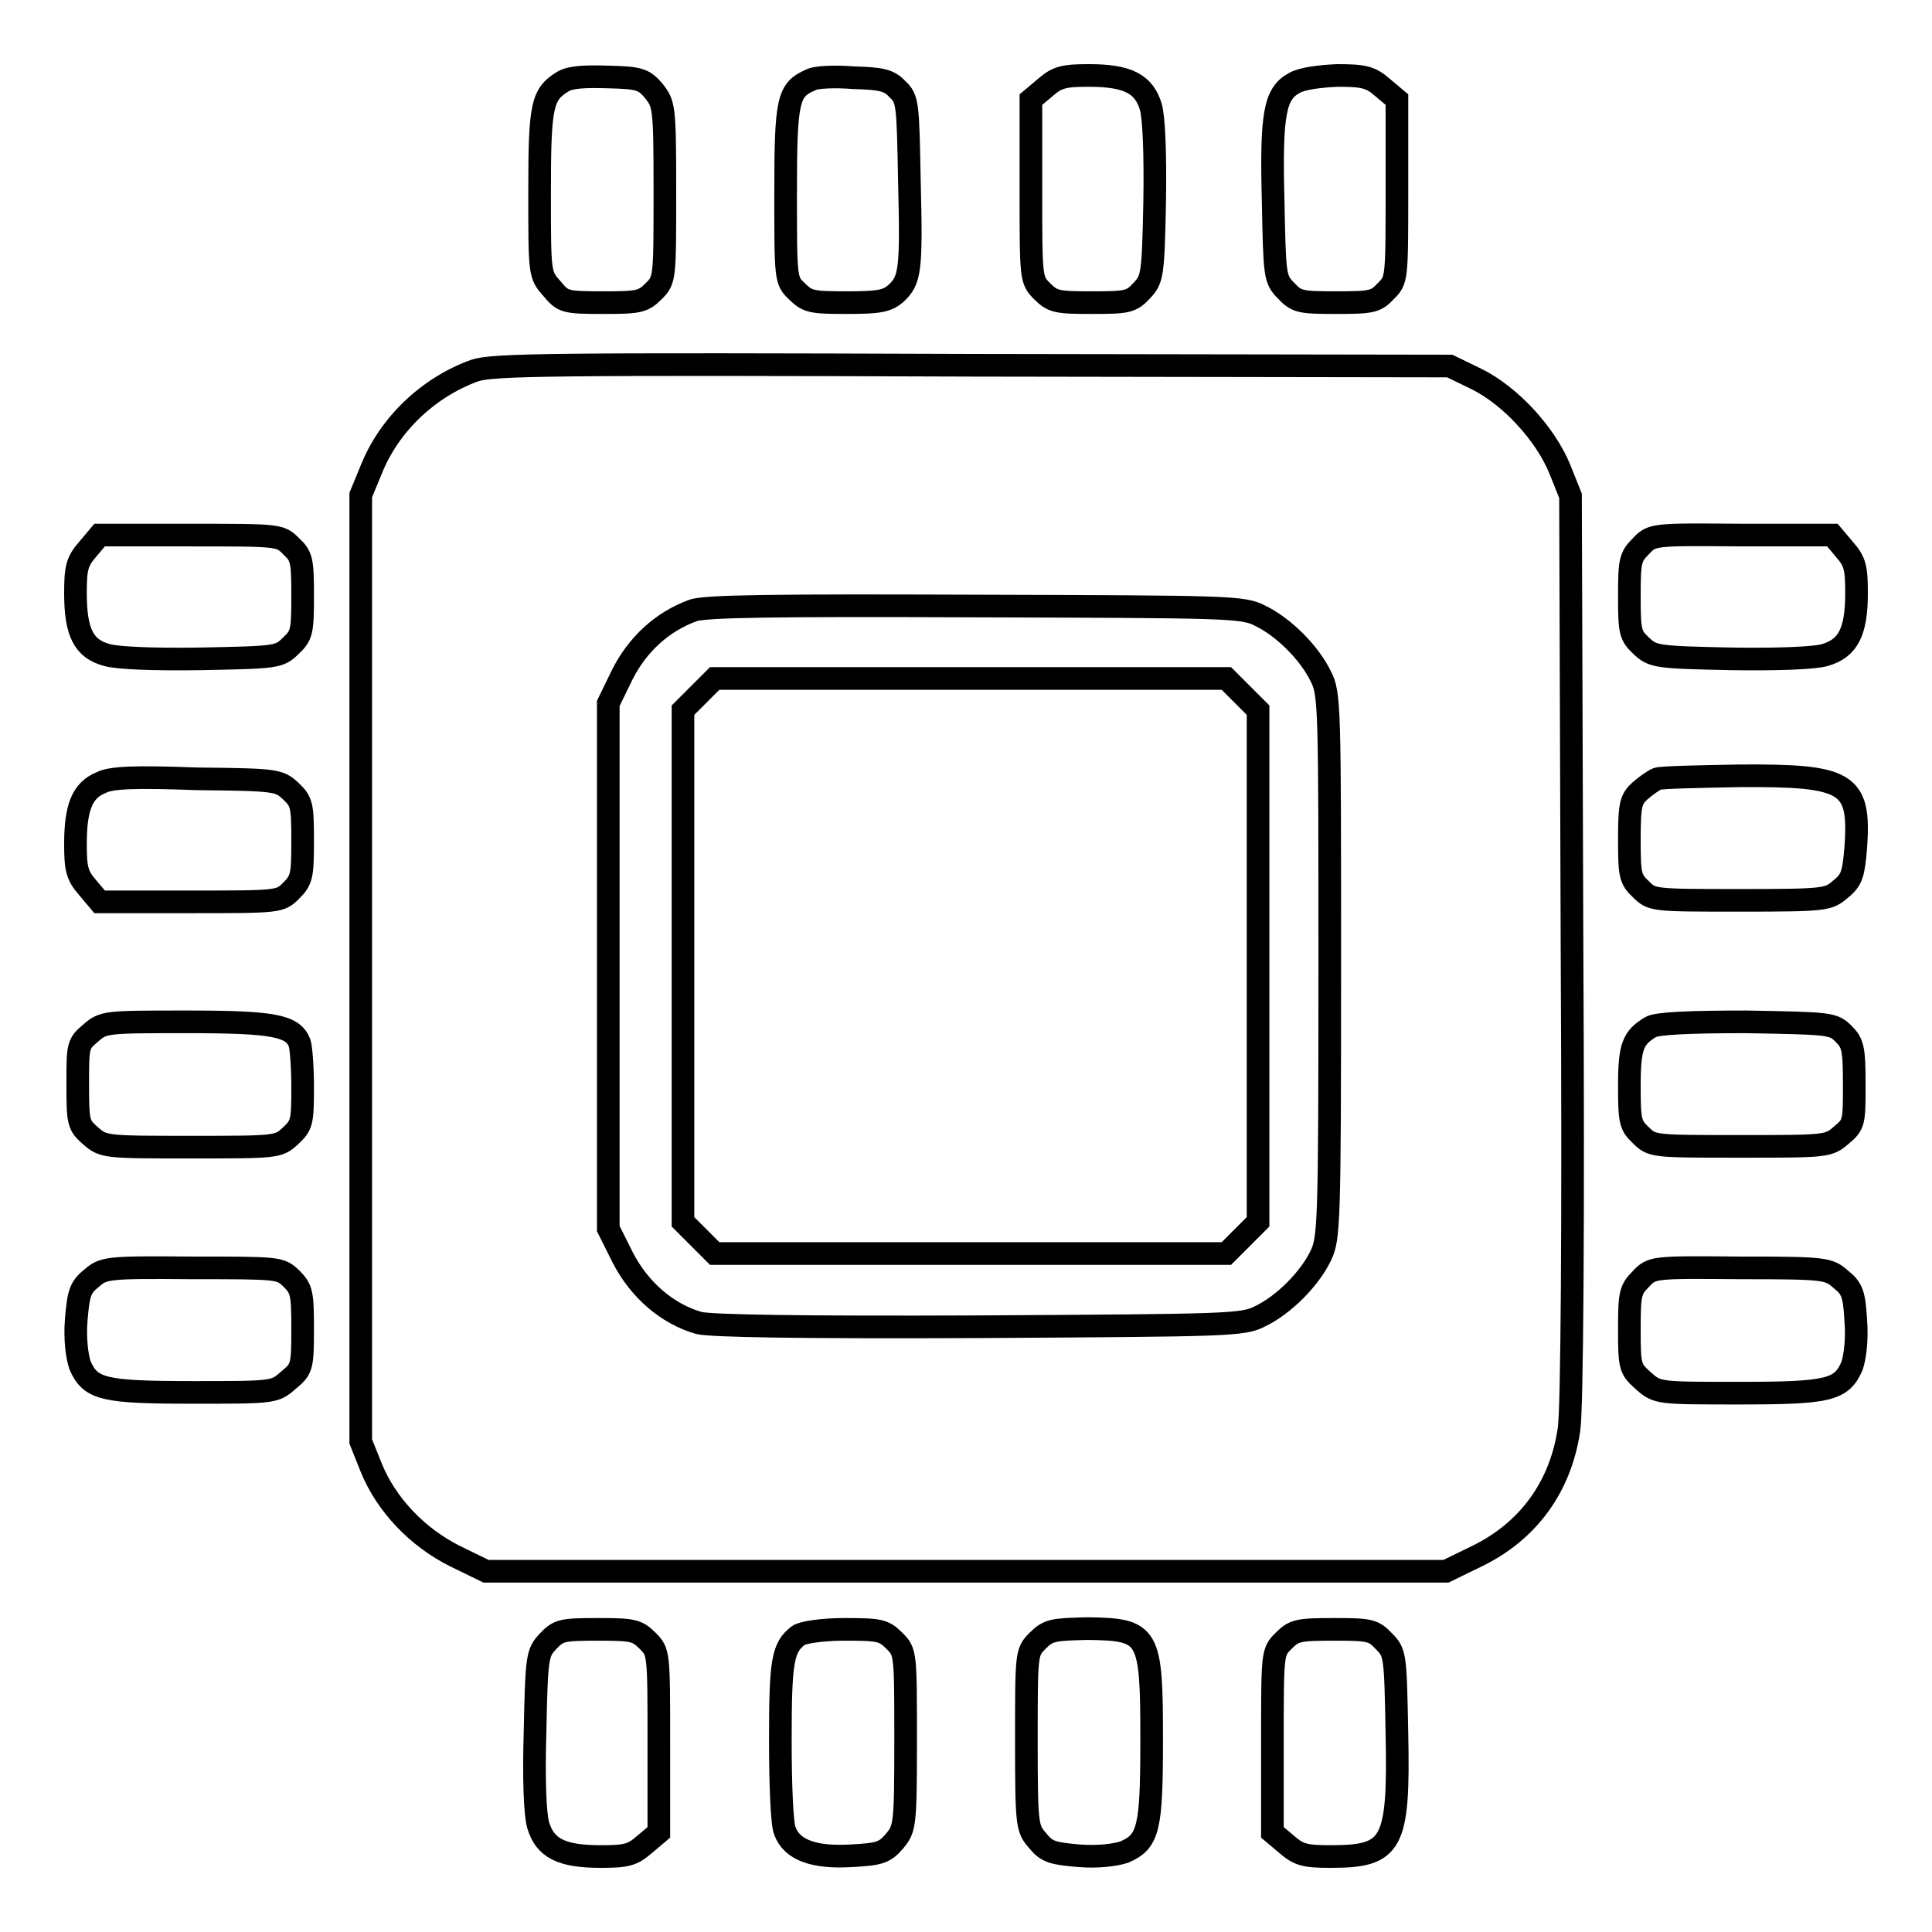 <?xml version="1.0" encoding="utf-8"?>
<!-- Svg Vector Icons : http://www.onlinewebfonts.com/icon -->
<!DOCTYPE svg PUBLIC "-//W3C//DTD SVG 1.1//EN" "http://www.w3.org/Graphics/SVG/1.1/DTD/svg11.dtd">
<svg version="1.1" xmlns="http://www.w3.org/2000/svg" xmlns:xlink="http://www.w3.org/1999/xlink" x="0px" y="0px" viewBox="0 0 256 256" enable-background="new 0 0 256 256" xml:space="preserve">
<g><g><g><path stroke-width="3" fill-opacity="0" stroke="#000000"  d="M74.6,10.8c-2.8,1.7-3.1,3.1-3.1,14.7c0,10.8,0,10.9,1.6,12.7c1.5,1.8,1.7,1.9,6.8,1.9c4.7,0,5.3-0.1,6.7-1.5c1.5-1.5,1.5-1.6,1.5-13.2C88.1,14,88,13.8,86.6,12c-1.3-1.5-1.9-1.7-6-1.8C77.5,10.1,75.6,10.2,74.6,10.8z"/><path stroke-width="3" fill-opacity="0" stroke="#000000"  d="M107.4,10.6c-3,1.3-3.3,2.6-3.3,15c0,11.4,0,11.6,1.5,13c1.4,1.4,2,1.5,6.6,1.5c4.3,0,5.3-0.2,6.5-1.2c1.9-1.8,2.1-2.9,1.8-14.9c-0.2-10.3-0.2-10.9-1.6-12.2c-1.1-1.2-2.2-1.4-5.8-1.5C110.7,10.1,108,10.2,107.4,10.6z"/><path stroke-width="3" fill-opacity="0" stroke="#000000"  d="M138.5,11.6l-1.9,1.6v11.9c0,11.9,0,12,1.5,13.5c1.4,1.4,2,1.5,6.6,1.5c4.7,0,5.2-0.1,6.6-1.6c1.4-1.5,1.5-2,1.7-11.8c0.1-6.4-0.1-11.1-0.5-12.5c-0.9-3.1-3.1-4.2-8.2-4.2C141,10,140.1,10.2,138.5,11.6z"/><path stroke-width="3" fill-opacity="0" stroke="#000000"  d="M171.5,11c-2.6,1.4-3.1,4.1-2.8,15.7c0.2,9.8,0.2,10.3,1.7,11.8c1.4,1.5,1.9,1.6,6.6,1.6c4.7,0,5.3-0.1,6.6-1.5c1.5-1.5,1.5-1.5,1.5-13.5V13.2l-1.9-1.6c-1.6-1.4-2.5-1.6-6-1.6C174.9,10.1,172.5,10.4,171.5,11z"/><path stroke-width="3" fill-opacity="0" stroke="#000000"  d="M62.9,49.1c-6.1,2.2-11.3,7.1-13.7,13.1l-1.4,3.4v62.7V191l1.4,3.5c2,4.9,6.1,9.2,11.1,11.7l4.1,2H128h63.6l4.1-2c6.8-3.3,11.1-9.2,12.2-16.8c0.4-2.4,0.6-26.7,0.4-63.8l-0.2-59.9l-1.4-3.5c-1.9-4.7-6.6-9.8-11.1-12l-3.5-1.7l-63.3-0.1C73,48.2,65.3,48.3,62.9,49.1z M167,81.6c3.1,1.5,6.5,4.9,8,8c1.2,2.3,1.2,3.9,1.2,38.4s-0.1,36.1-1.2,38.4c-1.5,3.1-4.9,6.5-8,8c-2.3,1.2-4.1,1.2-37.2,1.4c-23.9,0.1-35.5-0.1-37.2-0.5c-4.2-1.2-7.9-4.4-10.1-8.7l-1.9-3.8V128V93.2l1.9-3.9c2-3.9,5.2-6.9,9.3-8.4c1.5-0.6,11.3-0.7,37.3-0.6C163,80.4,164.7,80.4,167,81.6z"/><path stroke-width="3" fill-opacity="0" stroke="#000000"  d="M92.6,92l-2.1,2.1V128v33.9l2.1,2.1l2.1,2.1h33.9h33.9l2.1-2.1l2.1-2.1V128V94.1l-2.1-2.1l-2.1-2.1h-33.9H94.7L92.6,92z"/><path stroke-width="3" fill-opacity="0" stroke="#000000"  d="M11.6,72.8c-1.4,1.6-1.6,2.5-1.6,5.8c0,5.2,1.1,7.4,4.2,8.2c1.4,0.4,6.1,0.6,12.5,0.5c9.8-0.2,10.3-0.2,11.8-1.7c1.5-1.4,1.6-1.9,1.6-6.6c0-4.7-0.1-5.3-1.5-6.6c-1.5-1.5-1.5-1.5-13.5-1.5H13.2L11.6,72.8z"/><path stroke-width="3" fill-opacity="0" stroke="#000000"  d="M217.4,72.4c-1.4,1.4-1.5,2-1.5,6.6c0,4.7,0.1,5.2,1.6,6.6c1.5,1.4,2,1.5,11.8,1.7c6.4,0.1,11.1-0.1,12.5-0.5c3.1-0.9,4.2-3.1,4.2-8.2c0-3.4-0.2-4.2-1.6-5.8l-1.6-1.9h-11.9C219,70.8,218.9,70.8,217.4,72.4z"/><path stroke-width="3" fill-opacity="0" stroke="#000000"  d="M13.4,103.7c-2.5,1-3.4,3.3-3.4,8.1c0,3.3,0.2,4.2,1.6,5.8l1.6,1.9h11.9c11.9,0,12,0,13.5-1.5c1.4-1.4,1.5-2,1.5-6.6c0-4.7-0.1-5.2-1.6-6.6c-1.5-1.4-1.9-1.5-12.4-1.6C18.1,102.9,14.7,103,13.4,103.7z"/><path stroke-width="3" fill-opacity="0" stroke="#000000"  d="M219.6,103.2c-0.5,0.2-1.5,0.9-2.3,1.6c-1.2,1.1-1.4,1.8-1.4,6.4c0,4.7,0.1,5.3,1.5,6.6c1.5,1.5,1.6,1.5,13.2,1.5c11.4,0,11.7-0.1,13.3-1.5c1.5-1.2,1.7-2,2-5.5c0.6-8.6-1-9.6-15.4-9.5C225,102.9,220.1,103,219.6,103.2z"/><path stroke-width="3" fill-opacity="0" stroke="#000000"  d="M12,136.9c-1.7,1.4-1.7,1.7-1.7,6.8s0.1,5.4,1.7,6.8c1.7,1.5,2,1.5,13.3,1.5c11.4,0,11.6,0,13.2-1.5c1.5-1.4,1.6-1.8,1.6-6.4c0-2.7-0.2-5.3-0.4-5.9c-0.9-2.3-3.4-2.8-14.9-2.8C14,135.4,13.7,135.4,12,136.9z"/><path stroke-width="3" fill-opacity="0" stroke="#000000"  d="M218.7,136.1c-2.3,1.4-2.8,2.5-2.8,7.7c0,4.7,0.1,5.3,1.5,6.6c1.5,1.5,1.6,1.5,13.2,1.5c11.4,0,11.7,0,13.4-1.5c1.7-1.4,1.7-1.7,1.7-6.8c0-4.7-0.2-5.4-1.4-6.6c-1.4-1.4-1.8-1.4-12.9-1.6C223.7,135.4,219.5,135.6,218.7,136.1z"/><path stroke-width="3" fill-opacity="0" stroke="#000000"  d="M12.1,169.4c-1.5,1.2-1.7,2-2,5.5c-0.2,2.5,0.1,4.8,0.5,6c1.4,3.2,3.1,3.6,15,3.6c10.6,0,10.8,0,12.6-1.6c1.8-1.5,1.9-1.7,1.9-6.8c0-4.7-0.1-5.3-1.5-6.7C37.1,168,37,168,25.4,168C14.1,167.9,13.7,168,12.1,169.4z"/><path stroke-width="3" fill-opacity="0" stroke="#000000"  d="M217.4,169.5c-1.4,1.4-1.5,2-1.5,6.7c0,5,0.1,5.2,1.9,6.8c1.8,1.6,2,1.6,12.6,1.6c11.9,0,13.6-0.4,15-3.6c0.4-1.2,0.7-3.5,0.5-6c-0.2-3.6-0.5-4.3-2-5.5c-1.6-1.4-2-1.5-13.3-1.5C219,167.9,218.9,167.9,217.4,169.5z"/><path stroke-width="3" fill-opacity="0" stroke="#000000"  d="M72.6,217.5c-1.4,1.5-1.5,2-1.7,11.8c-0.2,6.5,0,11.1,0.4,12.5c0.9,3.1,3.1,4.2,8.3,4.2c3.4,0,4.2-0.2,5.8-1.6l1.9-1.6v-11.9c0-11.9,0-12-1.5-13.5c-1.4-1.4-2-1.5-6.6-1.5C74.5,215.9,74,216,72.6,217.5z"/><path stroke-width="3" fill-opacity="0" stroke="#000000"  d="M105.8,216.7c-2.1,1.6-2.4,3.3-2.4,13.9c0,5.7,0.2,11.1,0.6,12c0.9,2.5,3.8,3.6,8.8,3.3c3.7-0.2,4.4-0.4,5.7-1.9c1.4-1.7,1.5-2,1.5-13.4c0-11.6,0-11.7-1.5-13.2c-1.4-1.4-2-1.5-6.6-1.5C108.9,215.9,106.4,216.3,105.8,216.7z"/><path stroke-width="3" fill-opacity="0" stroke="#000000"  d="M137.5,217.4c-1.5,1.5-1.5,1.6-1.5,13.2c0,11.4,0.1,11.7,1.5,13.3c1.2,1.5,2,1.7,5.5,2c2.5,0.2,4.8-0.1,6-0.5c3.2-1.4,3.6-3.1,3.6-14.8c0-14.1-0.3-14.7-8.5-14.8C139.5,215.9,138.9,216,137.5,217.4z"/><path stroke-width="3" fill-opacity="0" stroke="#000000"  d="M170.1,217.4c-1.5,1.5-1.5,1.5-1.5,13.5v11.9l1.9,1.6c1.6,1.4,2.5,1.6,5.8,1.6c8.2,0,9.1-1.5,8.8-16.3c-0.2-10.3-0.2-10.7-1.7-12.2c-1.4-1.5-1.9-1.6-6.6-1.6C172.1,215.9,171.5,216,170.1,217.4z"/></g></g></g>
</svg>